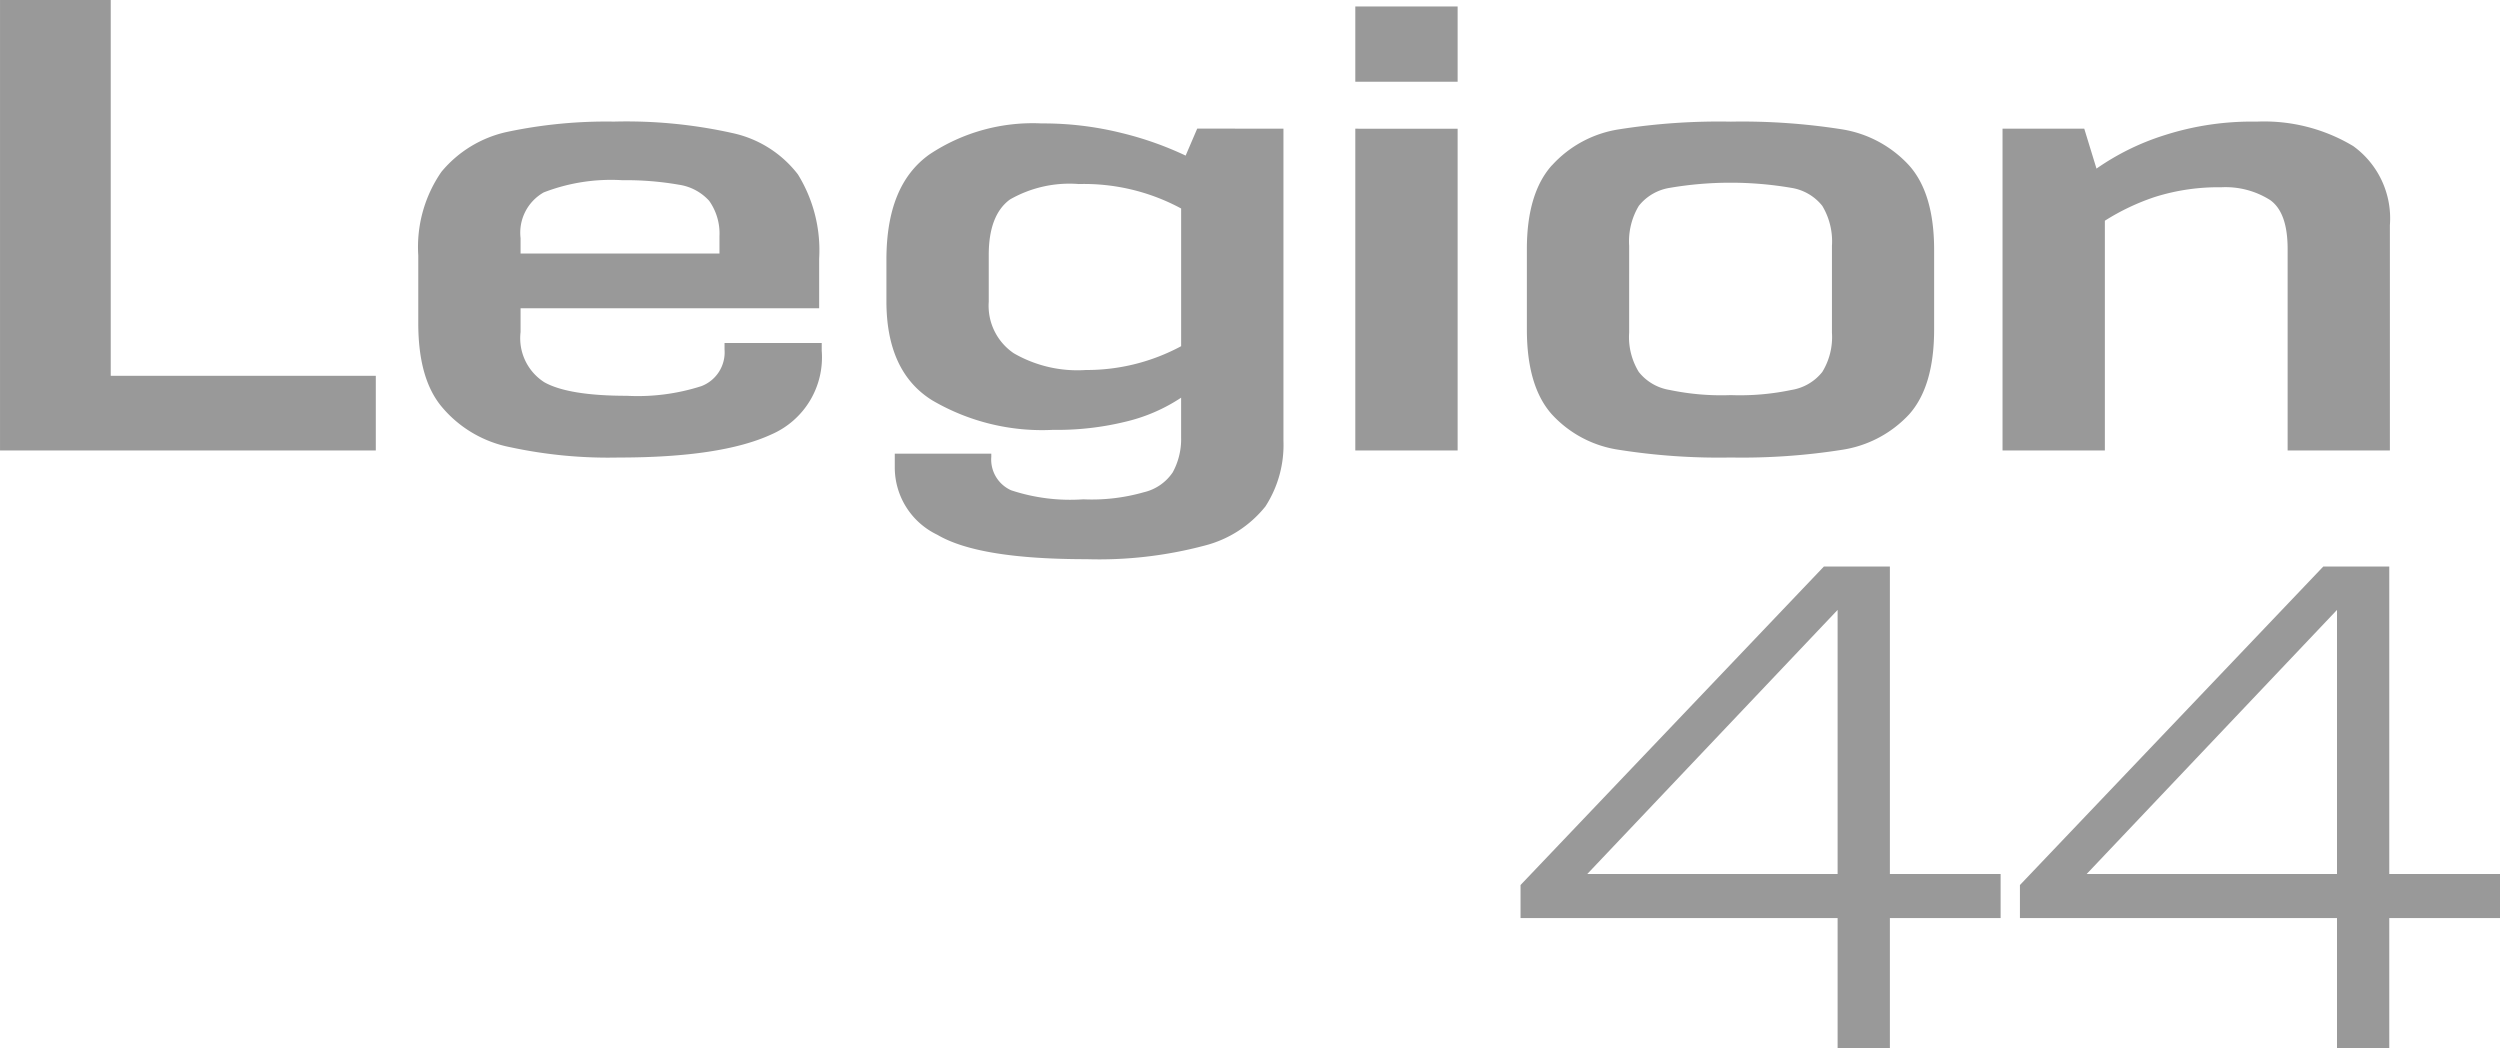 <svg xmlns="http://www.w3.org/2000/svg" width="169.68" height="71.131" viewBox="0 0 169.68 71.131"><g id="L44_Logo_new_1_copy" data-name="L44 Logo (new) (1) copy" transform="translate(-2.984 -4.277)"><path id="Path_90707" data-name="Path 90707" d="M28.491,29.783v5.066H2.985V4.277H10.5V29.783Zm30.265-2.227v.524a5.7,5.7,0,0,1-3.407,5.678Q51.943,35.33,45,35.33a31.536,31.536,0,0,1-7.381-.7,8.061,8.061,0,0,1-4.586-2.664c-1.136-1.31-1.66-3.232-1.66-5.765V21.616a8.967,8.967,0,0,1,1.572-5.678A7.994,7.994,0,0,1,37.4,13.23a32.5,32.5,0,0,1,7.25-.7,33.05,33.05,0,0,1,8.08.786,7.619,7.619,0,0,1,4.411,2.8,9.805,9.805,0,0,1,1.441,5.721V25.2H38.316v1.616a3.545,3.545,0,0,0,1.616,3.407c1.092.611,2.97.917,5.59.917a14.108,14.108,0,0,0,5.066-.655,2.456,2.456,0,0,0,1.572-2.489v-.437ZM39.888,17.336a3.141,3.141,0,0,0-1.572,3.1v1.048h13.5V20.306a3.835,3.835,0,0,0-.7-2.4,3.452,3.452,0,0,0-2.053-1.092,20.89,20.89,0,0,0-3.843-.306A12.655,12.655,0,0,0,39.888,17.336Zm50.206-4.324V34.194a7.678,7.678,0,0,1-1.223,4.455,7.728,7.728,0,0,1-4.149,2.664,27.857,27.857,0,0,1-7.993.917c-4.8,0-8.211-.524-10.133-1.66a5.061,5.061,0,0,1-2.882-4.586v-.917h6.551v.218a2.284,2.284,0,0,0,1.354,2.271,12.778,12.778,0,0,0,4.892.611,12.842,12.842,0,0,0,4.105-.48,3.253,3.253,0,0,0,1.965-1.354,4.7,4.7,0,0,0,.568-2.358V31.268a11.621,11.621,0,0,1-3.712,1.616,19.5,19.5,0,0,1-4.979.568,14.749,14.749,0,0,1-8.211-2.009c-2.1-1.31-3.1-3.581-3.1-6.726v-2.8c0-3.407.961-5.765,2.926-7.163a12.63,12.63,0,0,1,7.6-2.1,22,22,0,0,1,5.459.655,22.575,22.575,0,0,1,4.324,1.529l.786-1.834ZM83.15,27.774V18.428a13.848,13.848,0,0,0-6.944-1.66,8.12,8.12,0,0,0-4.673,1.048c-.961.7-1.441,1.965-1.441,3.756V24.76a3.891,3.891,0,0,0,1.7,3.494,8.63,8.63,0,0,0,4.892,1.136A13.512,13.512,0,0,0,83.15,27.774Zm18.766-23.06v5.11H94.971V4.714Zm0,8.3V34.849H94.971V13.012Zm6.4,2.489a7.726,7.726,0,0,1,4.542-2.446,43.468,43.468,0,0,1,7.6-.524,43.6,43.6,0,0,1,7.556.524,7.859,7.859,0,0,1,4.543,2.446c1.135,1.267,1.7,3.188,1.7,5.721v5.416q0,3.865-1.7,5.765a7.808,7.808,0,0,1-4.543,2.4,43.607,43.607,0,0,1-7.556.524,43.477,43.477,0,0,1-7.6-.524,7.678,7.678,0,0,1-4.542-2.4q-1.7-1.9-1.7-5.765V21.223C106.608,18.69,107.177,16.768,108.312,15.5Zm5.241,11.355a4.523,4.523,0,0,0,.655,2.664,3.347,3.347,0,0,0,2.1,1.223,17.16,17.16,0,0,0,4.149.349,17,17,0,0,0,4.106-.349,3.347,3.347,0,0,0,2.1-1.223,4.523,4.523,0,0,0,.655-2.664v-5.9a4.675,4.675,0,0,0-.655-2.708,3.347,3.347,0,0,0-2.1-1.223,24.544,24.544,0,0,0-8.254,0,3.347,3.347,0,0,0-2.1,1.223,4.676,4.676,0,0,0-.655,2.708ZM162.7,14.191a6.048,6.048,0,0,1,2.49,5.372V34.849H158.25V21.179c0-1.66-.393-2.752-1.179-3.319a5.656,5.656,0,0,0-3.32-.873,14.338,14.338,0,0,0-4.5.655,15.426,15.426,0,0,0-3.406,1.616V34.849H138.9V13.012h5.547l.83,2.708a16.942,16.942,0,0,1,4.63-2.271,19.385,19.385,0,0,1,6.245-.917A11.737,11.737,0,0,1,162.7,14.191Z" fill="rgba(0,0,0,0.4)"></path><path id="Path_90708" data-name="Path 90708" d="M173.34,66.775h-7.516V75.6h-3.548V66.775h-21.52V64.534l20.587-21.614h4.481V63.787h7.516Zm-28.056-2.988h16.992V45.862Z" transform="translate(-0.675 -0.189)" fill="rgba(0,0,0,0.4)"></path><path id="Path_90709" data-name="Path 90709" d="M139.278,66.775h-7.516V75.6h-3.548V66.775h-21.52V64.534l20.587-21.614h4.481V63.787h7.516Zm-28.056-2.988h16.992V45.862Z" transform="translate(-0.508 -0.189)" fill="rgba(0,0,0,0.4)"></path></g></svg>